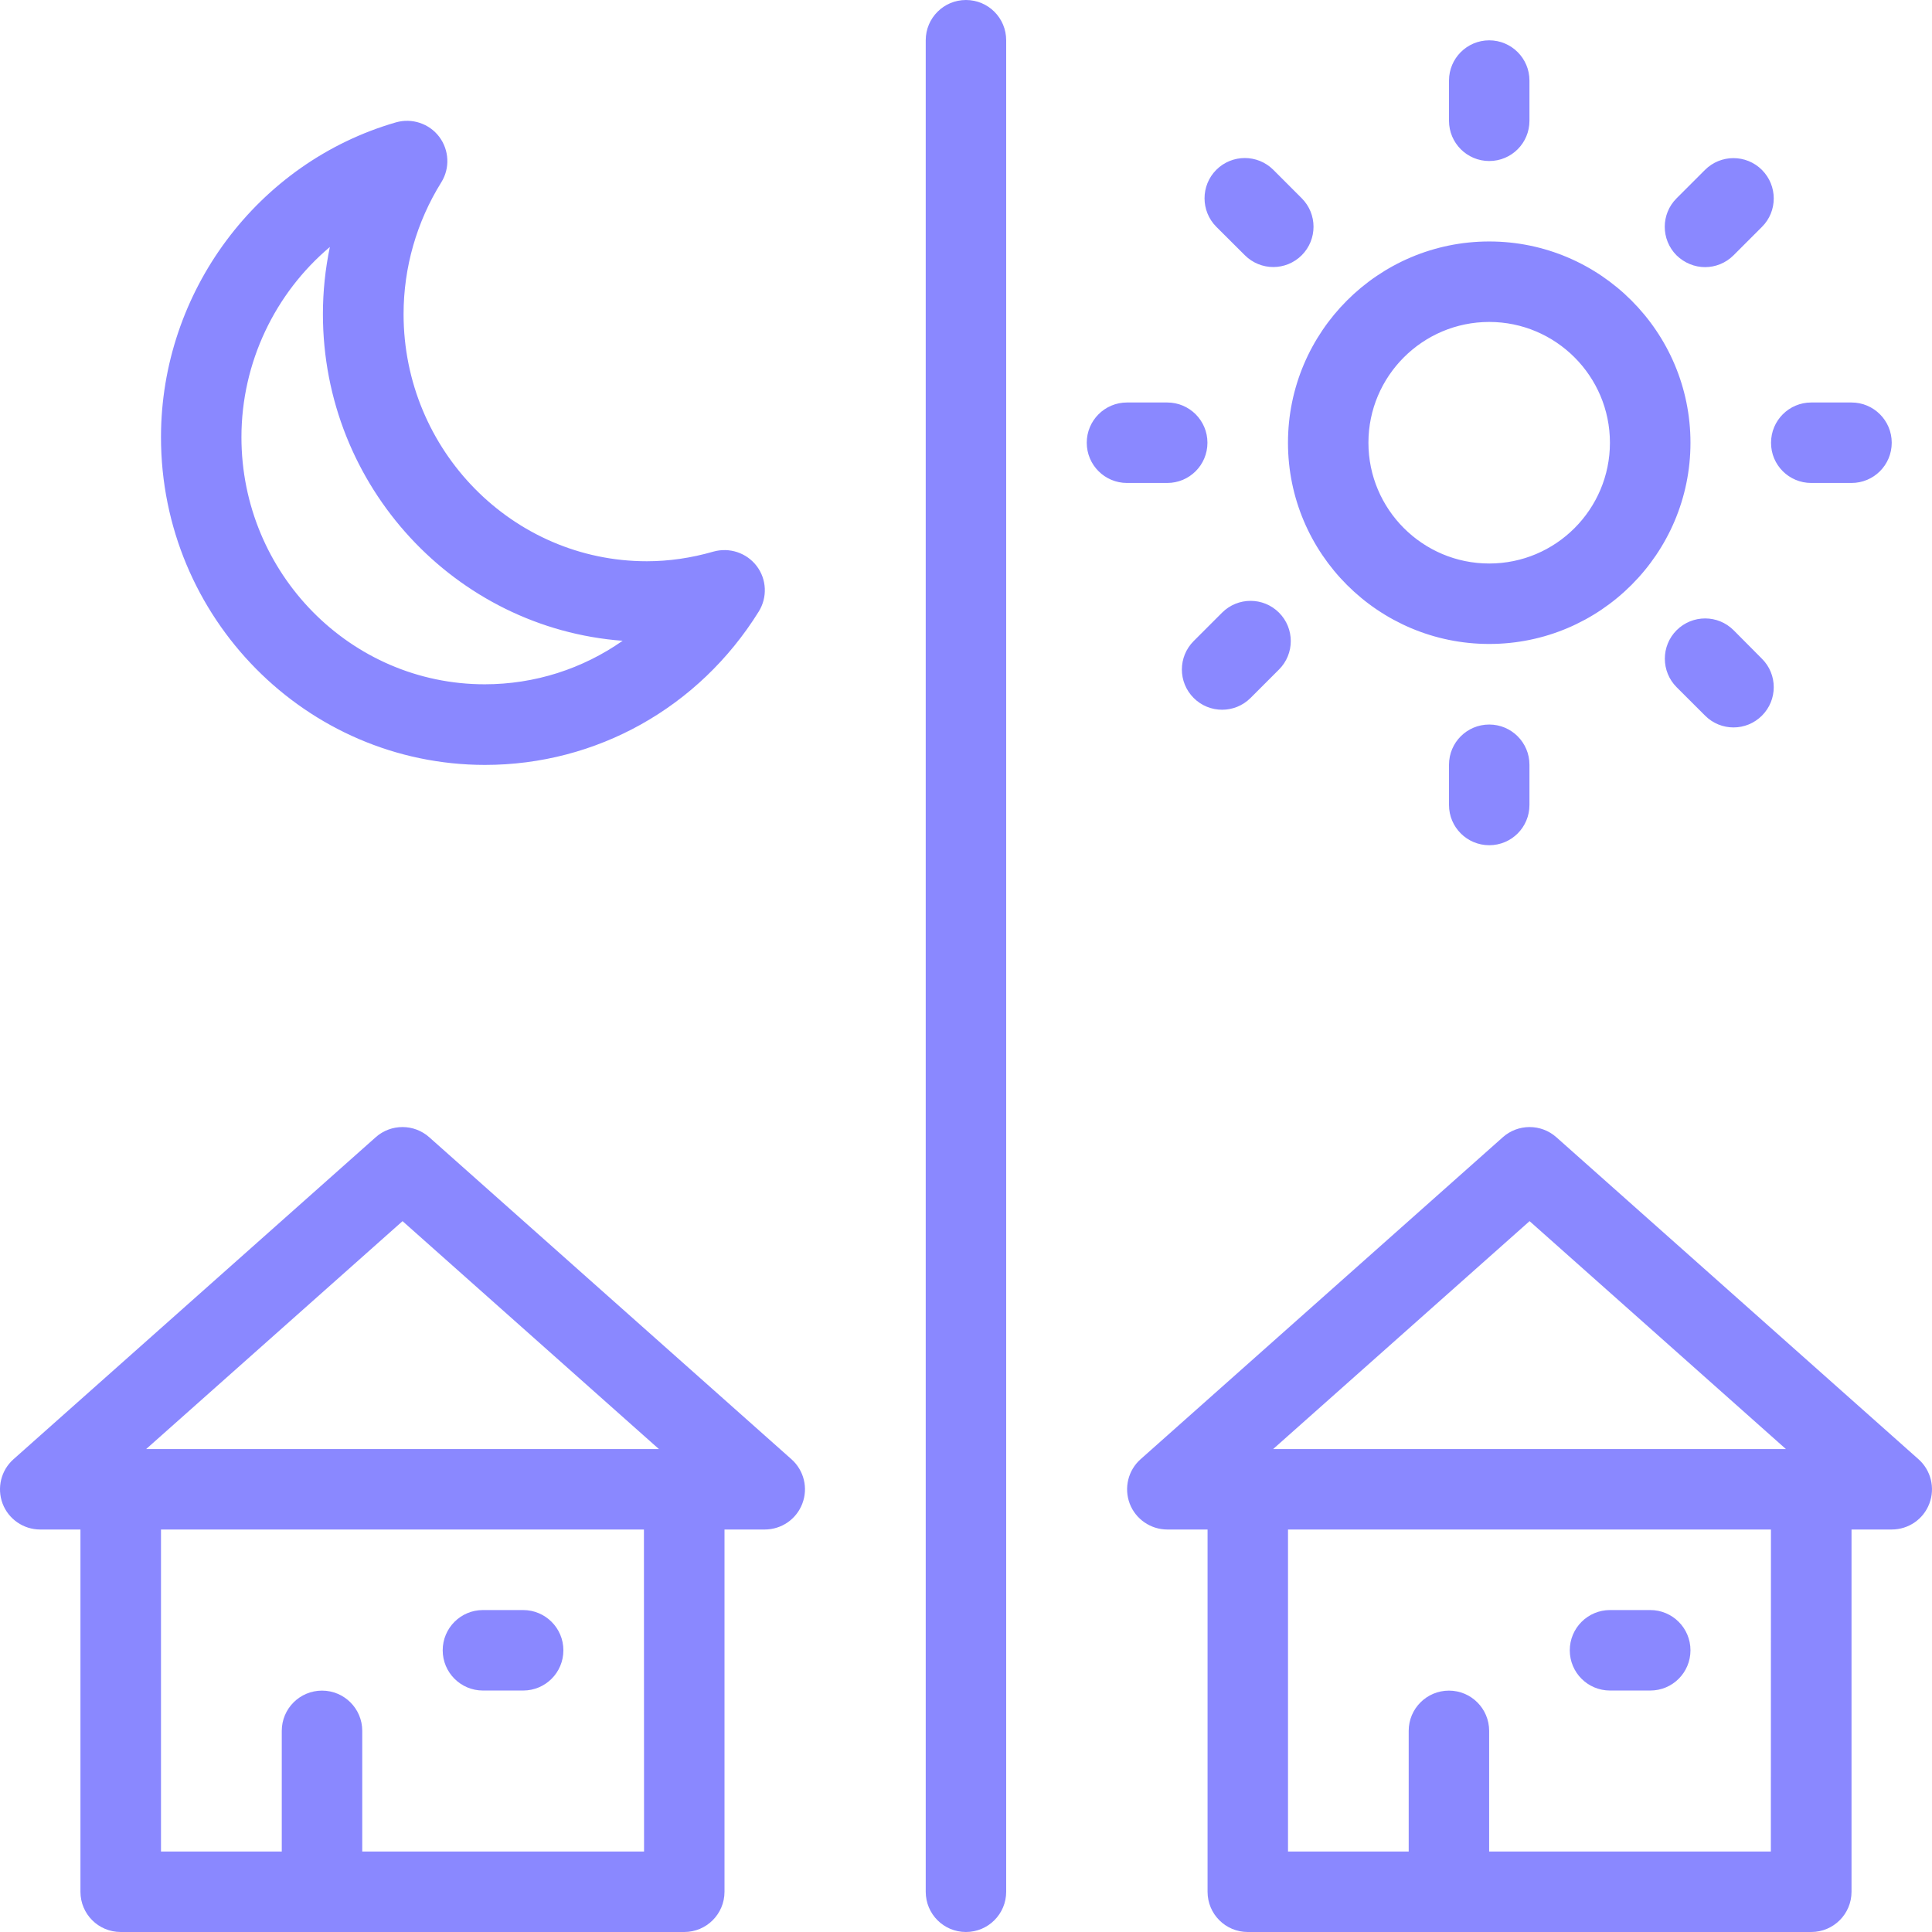 <svg width="64" height="64" viewBox="0 0 64 64" fill="none" xmlns="http://www.w3.org/2000/svg">
<g clip-path="url(#clip0_1400_22166)">
<path d="M33.331 1.333V62.667C33.331 63.405 32.733 64 31.998 64C31.261 64 30.666 63.405 30.666 62.667V1.333C30.666 0.595 31.264 0 31.998 0C32.736 0 33.331 0.595 33.331 1.333ZM42.666 14.666C42.666 10.99 45.657 7.999 49.333 7.999C53.008 7.999 55.999 10.99 55.999 14.666C55.999 18.342 53.008 21.332 49.333 21.332C45.657 21.332 42.666 18.342 42.666 14.666ZM45.331 14.666C45.331 16.872 47.126 18.667 49.333 18.667C51.539 18.667 53.331 16.873 53.331 14.666C53.331 12.459 51.536 10.665 49.333 10.665C47.126 10.665 45.331 12.459 45.331 14.666ZM49.333 5.334C50.07 5.334 50.665 4.739 50.665 4.001V2.668C50.665 1.931 50.067 1.336 49.333 1.336C48.595 1.336 48 1.934 48 2.668V4.001C48 4.736 48.595 5.334 49.333 5.334ZM48 25.333V26.666C48 27.404 48.598 27.999 49.333 27.999C50.07 27.999 50.665 27.404 50.665 26.666V25.333C50.665 24.596 50.067 24.001 49.333 24.001C48.595 24.001 48 24.596 48 25.333ZM41.237 8.455C41.498 8.715 41.839 8.846 42.18 8.846C42.52 8.846 42.861 8.715 43.122 8.455C43.642 7.934 43.642 7.088 43.122 6.568L42.18 5.625C41.659 5.105 40.813 5.105 40.292 5.625C39.772 6.146 39.772 6.992 40.292 7.513L41.237 8.455ZM57.428 20.877C56.907 20.356 56.064 20.356 55.54 20.877C55.02 21.397 55.02 22.244 55.54 22.764L56.483 23.706C56.743 23.967 57.084 24.097 57.425 24.097C57.766 24.097 58.106 23.967 58.367 23.706C58.888 23.186 58.888 22.34 58.367 21.822L57.428 20.877ZM56.483 8.849C56.823 8.849 57.164 8.718 57.425 8.458L58.367 7.516C58.888 6.998 58.888 6.152 58.367 5.629C57.846 5.108 57 5.108 56.479 5.629L55.537 6.571C55.017 7.091 55.017 7.934 55.537 8.458C55.801 8.715 56.142 8.849 56.483 8.849ZM40.484 20.294L39.542 21.236C39.021 21.757 39.021 22.6 39.542 23.121C39.802 23.381 40.143 23.511 40.484 23.511C40.825 23.511 41.166 23.381 41.426 23.121L42.368 22.179C42.889 21.658 42.889 20.815 42.368 20.294C41.848 19.774 41.005 19.774 40.484 20.294ZM60 15.999H61.333C62.071 15.999 62.666 15.404 62.666 14.666C62.666 13.928 62.068 13.333 61.333 13.333H60C59.263 13.333 58.668 13.931 58.668 14.666C58.665 15.404 59.263 15.999 60 15.999ZM39.998 14.666C39.998 13.928 39.4 13.333 38.665 13.333H37.333C36.595 13.333 36 13.931 36 14.666C36 15.404 36.598 15.999 37.333 15.999H38.665C39.403 15.999 39.998 15.404 39.998 14.666ZM5.333 14.483C5.333 9.664 8.535 5.377 13.115 4.054C13.645 3.902 14.216 4.091 14.55 4.531C14.882 4.974 14.91 5.572 14.618 6.04C13.8 7.354 13.369 8.864 13.369 10.407C13.369 14.92 16.986 18.592 21.427 18.592C22.159 18.592 22.899 18.484 23.631 18.273C24.161 18.124 24.731 18.31 25.066 18.75C25.401 19.19 25.425 19.791 25.134 20.259C23.154 23.442 19.76 25.339 16.062 25.339C10.143 25.333 5.333 20.464 5.333 14.482L5.333 14.483ZM7.998 14.483C7.998 18.996 11.615 22.668 16.056 22.668C17.721 22.668 19.301 22.154 20.625 21.227C15.083 20.811 10.697 16.116 10.697 10.404C10.697 9.654 10.775 8.91 10.927 8.182C9.12 9.704 7.998 12.001 7.998 14.483ZM26.219 48.34C26.631 48.708 26.777 49.291 26.578 49.809C26.383 50.326 25.887 50.667 25.333 50.667H24V62.667C24 63.405 23.402 64 22.667 64H3.998C3.26 64 2.665 63.405 2.665 62.667V50.667H1.332C0.777 50.667 0.282 50.323 0.086 49.809C-0.109 49.291 0.034 48.705 0.446 48.34L1.332 47.552L12.446 37.672C12.951 37.223 13.714 37.223 14.219 37.672L26.219 48.34ZM21.331 50.667H5.333V61.334H9.334V57.336C9.334 56.599 9.933 56.004 10.667 56.004C11.405 56.004 12 56.602 12 57.336V61.334H21.335L21.331 50.667ZM4.841 48.002H21.827L13.335 40.452L4.841 48.002ZM15.997 56.001H17.33C18.068 56.001 18.663 55.406 18.663 54.668C18.663 53.931 18.065 53.335 17.33 53.335H15.997C15.26 53.335 14.665 53.934 14.665 54.668C14.665 55.406 15.263 56.001 15.997 56.001ZM63.912 49.809C63.717 50.326 63.221 50.667 62.666 50.667H61.334V62.667C61.334 63.405 60.735 64 60.001 64H41.334C40.597 64 40.002 63.405 40.002 62.667V50.667H38.669C38.117 50.667 37.618 50.323 37.423 49.809C37.228 49.291 37.37 48.705 37.783 48.339L49.783 37.672C50.288 37.223 51.05 37.223 51.556 37.672L63.553 48.339C63.965 48.705 64.11 49.291 63.912 49.809ZM58.665 50.667H42.667V61.334H46.665V57.336C46.665 56.599 47.263 56.004 47.998 56.004C48.735 56.004 49.33 56.602 49.33 57.336V61.334H58.662L58.665 50.667ZM42.174 48.002H59.161L50.669 40.452L42.174 48.002ZM53.334 56.001H54.667C55.404 56.001 55.999 55.406 55.999 54.668C55.999 53.93 55.401 53.335 54.667 53.335H53.334C52.596 53.335 52.001 53.934 52.001 54.668C52.001 55.406 52.596 56.001 53.334 56.001Z" fill="#8A88FF"/>
</g>
<defs>
<clipPath id="clip0_1400_22166">
<rect width="64" height="64" fill="white"/>
</clipPath>
</defs>
</svg>
